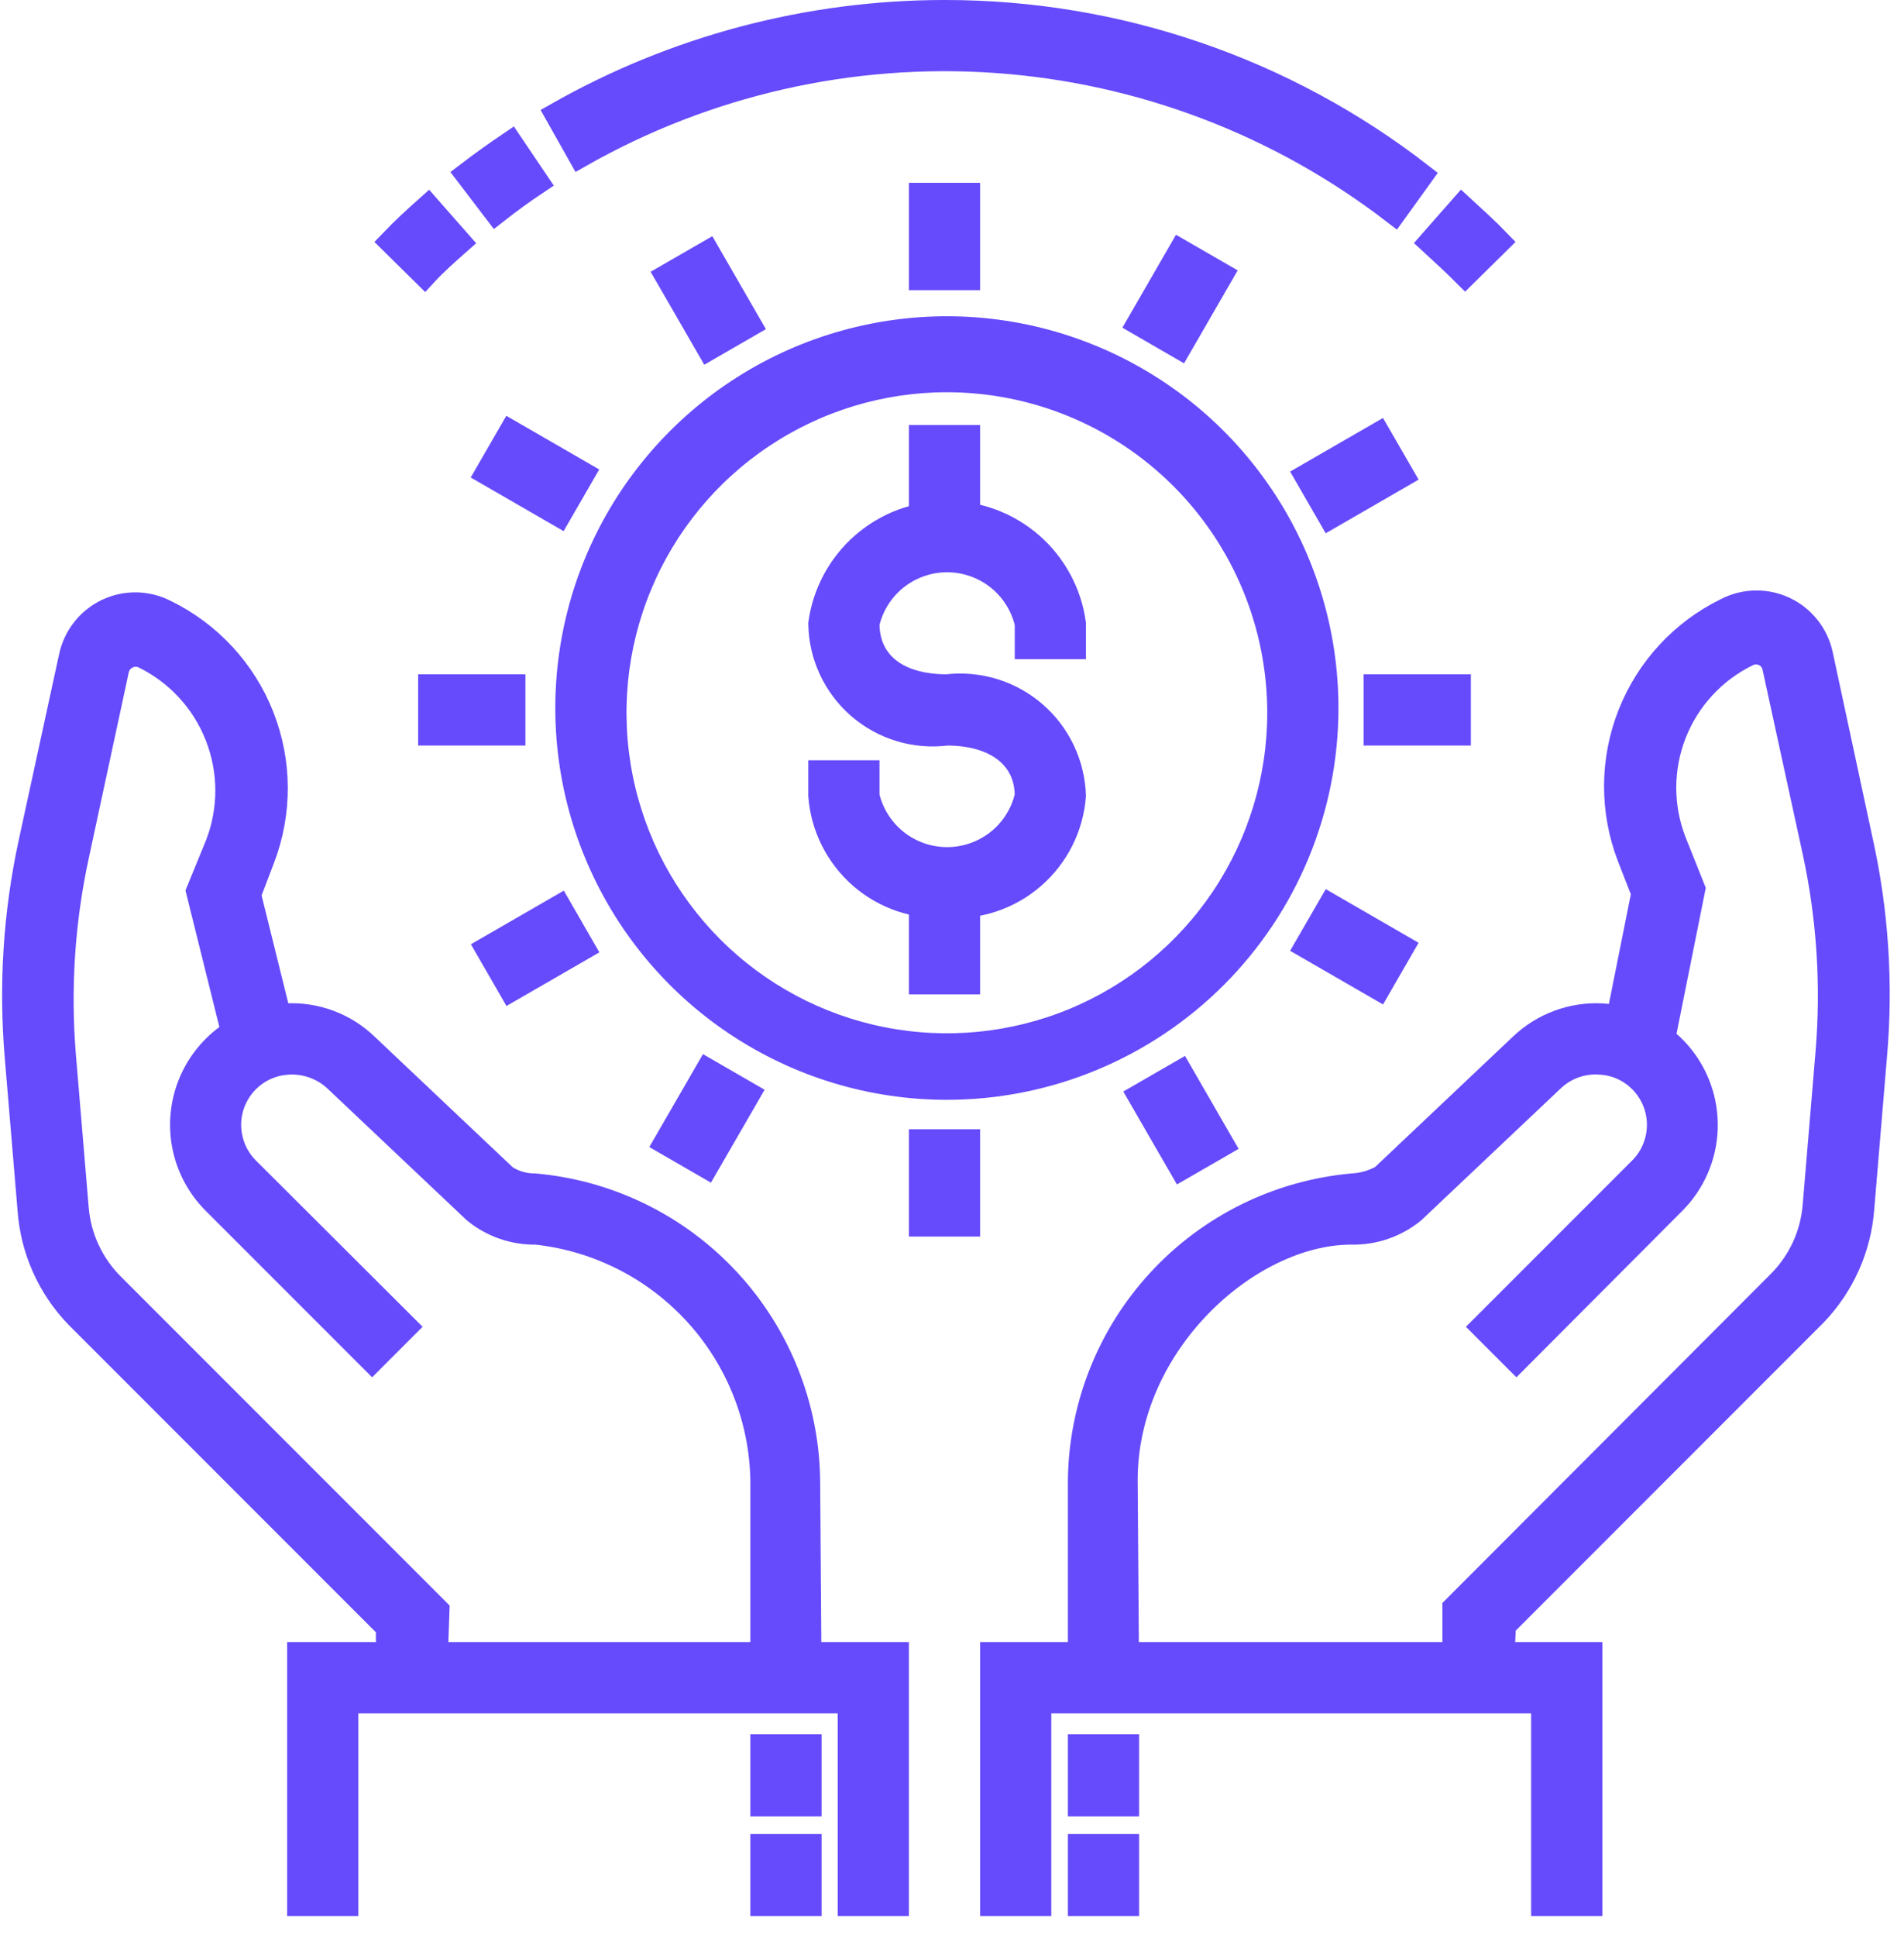 <svg width="60" height="61" viewBox="0 0 60 61" fill="none" xmlns="http://www.w3.org/2000/svg">
<path d="M50.12 59.976H48.624V53.59H32.755V59.976H31.259V52.094H50.12V59.976Z" fill="#654BFB" stroke="#654BFB" stroke-width="0.748" stroke-miterlimit="10"/>
<path d="M35.522 58.136H34.026V59.976H35.522V58.136Z" fill="#654BFB" stroke="#654BFB" stroke-width="0.748" stroke-miterlimit="10"/>
<path d="M35.522 54.996H34.026V56.835H35.522V54.996Z" fill="#654BFB" stroke="#654BFB" stroke-width="0.748" stroke-miterlimit="10"/>
<path d="M35.522 52.842H34.026V46.62C34.054 44.281 34.949 42.036 36.538 40.32C38.127 38.604 40.297 37.539 42.626 37.332C42.952 37.313 43.269 37.221 43.554 37.062L47.936 32.919C48.273 32.598 48.673 32.348 49.11 32.186C49.547 32.024 50.013 31.953 50.479 31.977C50.944 32.005 51.399 32.125 51.818 32.331C52.236 32.536 52.61 32.822 52.916 33.174C53.486 33.833 53.786 34.683 53.756 35.554C53.725 36.425 53.367 37.252 52.752 37.87L47.786 42.851L46.724 41.789L51.705 36.808C52.053 36.457 52.255 35.988 52.272 35.495C52.289 35.001 52.118 34.519 51.795 34.146C51.623 33.946 51.413 33.783 51.176 33.667C50.94 33.551 50.682 33.485 50.419 33.473C50.146 33.453 49.871 33.491 49.614 33.584C49.356 33.676 49.121 33.822 48.923 34.011L44.541 38.154C43.989 38.605 43.294 38.843 42.581 38.827C39.366 38.827 35.477 42.297 35.477 46.62L35.522 52.842Z" fill="#654BFB" stroke="#654BFB" stroke-width="0.748" stroke-miterlimit="10"/>
<path d="M47.323 52.842H45.827V50.643L56.057 40.398C56.704 39.753 57.102 38.9 57.179 37.99L57.583 33.174C57.763 31.057 57.627 28.924 57.179 26.847L55.908 21.014C55.889 20.928 55.852 20.847 55.797 20.777C55.743 20.708 55.674 20.651 55.594 20.613C55.515 20.574 55.428 20.553 55.34 20.553C55.252 20.552 55.165 20.572 55.085 20.61C54.029 21.121 53.203 22.011 52.773 23.103C52.344 24.195 52.341 25.409 52.767 26.503L53.365 27.999L52.333 33.144L50.837 32.845L51.78 28.133L51.331 26.982C50.778 25.537 50.786 23.937 51.353 22.497C51.921 21.058 53.007 19.883 54.397 19.204C54.682 19.057 54.997 18.977 55.318 18.972C55.638 18.966 55.956 19.035 56.245 19.172C56.535 19.31 56.789 19.513 56.987 19.765C57.185 20.017 57.323 20.311 57.389 20.625L58.645 26.473C59.138 28.691 59.289 30.971 59.093 33.234L58.69 38.05C58.599 39.307 58.069 40.493 57.194 41.4L47.397 51.197L47.323 52.842Z" fill="#654BFB" stroke="#654BFB" stroke-width="0.748" stroke-miterlimit="10"/>
<path d="M28.268 59.976H26.773V53.59H10.918V59.976H9.423V52.094H28.268V59.976Z" fill="#654BFB" stroke="#654BFB" stroke-width="0.748" stroke-miterlimit="10"/>
<path d="M25.516 58.136H24.02V59.976H25.516V58.136Z" fill="#654BFB" stroke="#654BFB" stroke-width="0.748" stroke-miterlimit="10"/>
<path d="M25.516 54.996H24.02V56.835H25.516V54.996Z" fill="#654BFB" stroke="#654BFB" stroke-width="0.748" stroke-miterlimit="10"/>
<path d="M25.516 52.842H24.02V46.62C23.985 44.677 23.242 42.814 21.931 41.38C20.621 39.946 18.832 39.038 16.901 38.828C16.194 38.84 15.505 38.602 14.957 38.154L10.574 34.011C10.374 33.825 10.139 33.681 9.882 33.589C9.625 33.496 9.351 33.457 9.079 33.473C8.701 33.493 8.338 33.622 8.033 33.844C7.727 34.066 7.492 34.372 7.356 34.724C7.22 35.077 7.189 35.461 7.267 35.831C7.344 36.2 7.527 36.54 7.792 36.808L12.788 41.789L11.726 42.851L6.745 37.87C6.273 37.398 5.948 36.8 5.809 36.147C5.67 35.494 5.724 34.814 5.962 34.191C6.201 33.568 6.616 33.027 7.155 32.634C7.695 32.241 8.337 32.013 9.004 31.977C9.47 31.951 9.936 32.022 10.373 32.184C10.811 32.346 11.21 32.596 11.546 32.92L15.929 37.063C16.2 37.24 16.517 37.334 16.841 37.332C19.175 37.535 21.35 38.598 22.944 40.315C24.539 42.031 25.439 44.278 25.471 46.62L25.516 52.842Z" fill="#654BFB" stroke="#654BFB" stroke-width="0.748" stroke-miterlimit="10"/>
<path d="M13.715 52.842H12.219V51.256L2.423 41.46C1.547 40.553 1.018 39.367 0.927 38.109L0.523 33.293C0.33 31.031 0.476 28.752 0.957 26.533L2.228 20.685C2.294 20.371 2.431 20.077 2.63 19.825C2.828 19.573 3.082 19.37 3.371 19.232C3.661 19.095 3.979 19.026 4.299 19.031C4.62 19.037 4.935 19.117 5.22 19.264C6.61 19.943 7.696 21.118 8.263 22.557C8.831 23.997 8.839 25.596 8.286 27.042L7.852 28.178L8.989 32.77L7.493 33.129L6.237 28.074L6.85 26.578C7.268 25.483 7.262 24.272 6.833 23.182C6.405 22.092 5.584 21.201 4.532 20.685C4.452 20.647 4.366 20.627 4.277 20.627C4.189 20.627 4.102 20.647 4.023 20.685C3.941 20.723 3.869 20.779 3.812 20.849C3.755 20.919 3.715 21.001 3.694 21.089L2.438 26.922C1.985 28.998 1.844 31.131 2.019 33.249L2.423 38.065C2.5 38.975 2.897 39.828 3.545 40.473L13.79 50.718L13.715 52.842Z" fill="#654BFB" stroke="#654BFB" stroke-width="0.748" stroke-miterlimit="10"/>
<path d="M13.386 8.66L12.324 7.613C12.698 7.224 13.087 6.865 13.491 6.506L14.478 7.628C14.089 7.972 13.715 8.301 13.386 8.66Z" fill="#654BFB" stroke="#654BFB" stroke-width="0.748" stroke-miterlimit="10"/>
<path d="M15.63 6.686L14.717 5.489C15.166 5.145 15.63 4.816 16.093 4.502L16.931 5.743C16.482 6.042 16.049 6.357 15.63 6.686Z" fill="#654BFB" stroke="#654BFB" stroke-width="0.748" stroke-miterlimit="10"/>
<path d="M43.943 6.701C40.317 3.906 35.947 2.244 31.381 1.925C26.815 1.606 22.256 2.643 18.277 4.906L17.544 3.605C21.269 1.488 25.48 0.375 29.764 0.374C35.207 0.368 40.497 2.179 44.795 5.519L43.943 6.701Z" fill="#654BFB" stroke="#654BFB" stroke-width="0.748" stroke-miterlimit="10"/>
<path d="M46.171 8.66C45.812 8.301 45.453 7.972 45.079 7.628L46.066 6.506C46.455 6.865 46.859 7.224 47.233 7.613L46.171 8.66Z" fill="#654BFB" stroke="#654BFB" stroke-width="0.748" stroke-miterlimit="10"/>
<path d="M29.839 28.537C28.851 28.599 27.878 28.27 27.131 27.621C26.384 26.971 25.922 26.054 25.845 25.067V24.32H27.341V25.067C27.473 25.633 27.792 26.137 28.247 26.498C28.702 26.859 29.265 27.055 29.846 27.055C30.427 27.055 30.99 26.859 31.445 26.498C31.9 26.137 32.219 25.633 32.351 25.067C32.351 23.856 31.379 23.108 29.839 23.108C29.343 23.171 28.84 23.129 28.362 22.984C27.884 22.84 27.442 22.595 27.065 22.268C26.688 21.94 26.384 21.536 26.174 21.083C25.964 20.63 25.852 20.138 25.845 19.638C25.978 18.671 26.456 17.785 27.192 17.143C27.927 16.502 28.87 16.148 29.846 16.148C30.822 16.148 31.765 16.502 32.501 17.143C33.236 17.785 33.715 18.671 33.847 19.638V20.386H32.351V19.638C32.219 19.073 31.9 18.568 31.445 18.207C30.99 17.847 30.427 17.65 29.846 17.65C29.265 17.65 28.702 17.847 28.247 18.207C27.792 18.568 27.473 19.073 27.341 19.638C27.341 20.864 28.268 21.612 29.839 21.612C30.333 21.554 30.834 21.599 31.31 21.745C31.785 21.89 32.226 22.133 32.603 22.458C32.98 22.783 33.285 23.183 33.499 23.632C33.713 24.081 33.832 24.57 33.847 25.067C33.77 26.057 33.307 26.977 32.556 27.626C31.806 28.276 30.829 28.603 29.839 28.537Z" fill="#654BFB" stroke="#654BFB" stroke-width="0.748" stroke-miterlimit="10"/>
<path d="M30.511 13.76H29.016V17.125H30.511V13.76Z" fill="#654BFB" stroke="#654BFB" stroke-width="0.748" stroke-miterlimit="10"/>
<path d="M30.511 27.58H29.016V30.945H30.511V27.58Z" fill="#654BFB" stroke="#654BFB" stroke-width="0.748" stroke-miterlimit="10"/>
<path d="M29.838 34.266C27.472 34.266 25.159 33.564 23.191 32.249C21.223 30.934 19.69 29.066 18.784 26.879C17.878 24.693 17.641 22.287 18.103 19.966C18.565 17.645 19.704 15.513 21.378 13.84C23.051 12.166 25.183 11.027 27.504 10.565C29.825 10.103 32.231 10.34 34.417 11.246C36.604 12.152 38.472 13.685 39.787 15.653C41.102 17.62 41.804 19.934 41.804 22.3C41.804 25.474 40.543 28.517 38.299 30.761C36.055 33.005 33.012 34.266 29.838 34.266ZM29.838 11.98C27.768 11.98 25.744 12.594 24.022 13.745C22.3 14.895 20.958 16.53 20.166 18.443C19.373 20.357 19.166 22.462 19.57 24.492C19.974 26.523 20.971 28.389 22.435 29.853C23.899 31.317 25.765 32.315 27.796 32.718C29.827 33.122 31.932 32.915 33.845 32.123C35.758 31.33 37.393 29.988 38.544 28.267C39.694 26.545 40.308 24.521 40.308 22.45C40.308 19.673 39.205 17.01 37.242 15.047C35.278 13.083 32.615 11.98 29.838 11.98Z" fill="#654BFB" stroke="#654BFB" stroke-width="0.748" stroke-miterlimit="10"/>
<path d="M30.511 6.132H29.016V8.765H30.511V6.132Z" fill="#654BFB" stroke="#654BFB" stroke-width="0.748" stroke-miterlimit="10"/>
<path d="M30.511 35.941H29.016V38.573H30.511V35.941Z" fill="#654BFB" stroke="#654BFB" stroke-width="0.748" stroke-miterlimit="10"/>
<path d="M22.31 7.95L21.014 8.697L22.33 10.977L23.625 10.23L22.31 7.95Z" fill="#654BFB" stroke="#654BFB" stroke-width="0.748" stroke-miterlimit="10"/>
<path d="M37.205 33.768L35.909 34.516L37.225 36.795L38.521 36.048L37.205 33.768Z" fill="#654BFB" stroke="#654BFB" stroke-width="0.748" stroke-miterlimit="10"/>
<path d="M16.092 13.607L15.344 14.902L17.624 16.218L18.372 14.923L16.092 13.607Z" fill="#654BFB" stroke="#654BFB" stroke-width="0.748" stroke-miterlimit="10"/>
<path d="M41.914 28.515L41.166 29.81L43.446 31.126L44.193 29.831L41.914 28.515Z" fill="#654BFB" stroke="#654BFB" stroke-width="0.748" stroke-miterlimit="10"/>
<path d="M16.183 21.612H13.551V23.108H16.183V21.612Z" fill="#654BFB" stroke="#654BFB" stroke-width="0.748" stroke-miterlimit="10"/>
<path d="M45.977 21.612H43.344V23.108H45.977V21.612Z" fill="#654BFB" stroke="#654BFB" stroke-width="0.748" stroke-miterlimit="10"/>
<path d="M17.63 28.562L15.35 29.878L16.097 31.174L18.377 29.858L17.63 28.562Z" fill="#654BFB" stroke="#654BFB" stroke-width="0.748" stroke-miterlimit="10"/>
<path d="M43.445 13.675L41.166 14.99L41.913 16.286L44.193 14.97L43.445 13.675Z" fill="#654BFB" stroke="#654BFB" stroke-width="0.748" stroke-miterlimit="10"/>
<path d="M22.289 33.712L20.972 35.991L22.267 36.739L23.584 34.46L22.289 33.712Z" fill="#654BFB" stroke="#654BFB" stroke-width="0.748" stroke-miterlimit="10"/>
<path d="M37.196 7.905L35.88 10.184L37.175 10.933L38.492 8.653L37.196 7.905Z" fill="#654BFB" stroke="#654BFB" stroke-width="0.748" stroke-miterlimit="10"/>
</svg>
